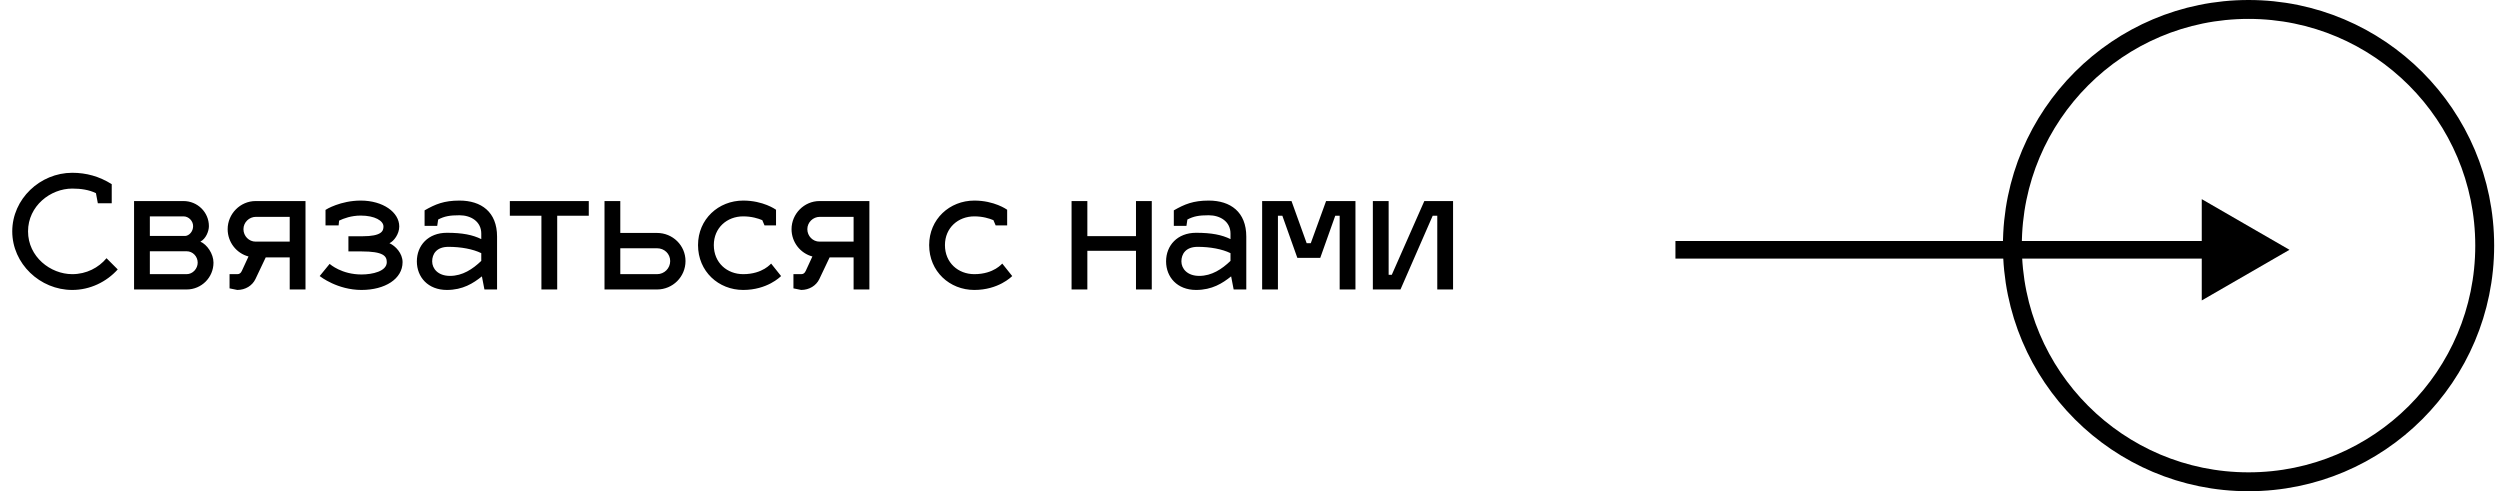 <svg width="285" height="56" viewBox="0 0 285 56" fill="none" xmlns="http://www.w3.org/2000/svg">
<path d="M11.153 23.172L10.937 22.02C10.163 21.642 9.245 21.498 8.237 21.498C5.753 21.498 3.197 23.478 3.197 26.376C3.197 29.274 5.753 31.254 8.237 31.254C9.857 31.254 11.243 30.516 12.143 29.436L13.421 30.714C12.143 32.136 10.271 33.054 8.237 33.054C4.565 33.054 1.397 30.066 1.397 26.376C1.397 22.686 4.565 19.698 8.237 19.698C9.821 19.698 11.297 20.094 12.737 20.994V23.172H11.153ZM24.337 29.94C24.337 31.632 22.969 33 21.277 33H15.283V22.92H20.917C22.519 22.92 23.815 24.198 23.815 25.782C23.815 26.358 23.473 27.222 22.843 27.546C23.599 27.87 24.337 28.932 24.337 29.94ZM21.277 28.644H17.083V31.254H21.277C21.979 31.254 22.537 30.624 22.537 29.94C22.537 29.238 21.979 28.644 21.277 28.644ZM20.917 24.666H17.083V26.898H21.133C21.565 26.862 22.015 26.394 22.015 25.782C22.015 25.188 21.511 24.666 20.917 24.666ZM27.051 33.054L26.169 32.874V31.254H27.051C27.267 31.254 27.447 31.164 27.573 30.876L28.329 29.238C26.961 28.878 25.953 27.618 25.953 26.124C25.953 24.378 27.393 22.92 29.139 22.92H34.827V33H33.027V29.346H30.291L29.121 31.812C28.761 32.568 27.969 33.054 27.051 33.054ZM27.753 26.124C27.753 26.916 28.383 27.546 29.139 27.546H33.027V24.72H29.175C28.401 24.72 27.753 25.35 27.753 26.124ZM39.719 28.662V26.934H41.303C43.535 26.934 43.715 26.322 43.715 25.818C43.715 25.17 42.725 24.576 41.123 24.576C40.043 24.576 39.179 24.9 38.657 25.152L38.603 25.692H37.109V23.928C37.163 23.874 38.837 22.866 41.123 22.866C43.661 22.866 45.515 24.198 45.515 25.818C45.515 26.682 44.903 27.492 44.399 27.726C45.083 28.032 45.893 28.878 45.893 29.886C45.893 31.794 43.895 33.054 41.213 33.054C38.477 33.054 36.533 31.542 36.443 31.47L37.577 30.084C37.649 30.138 38.945 31.29 41.213 31.29C42.455 31.29 44.093 30.93 44.093 29.886C44.093 29.184 43.697 28.662 41.213 28.662H39.719ZM47.521 29.796C47.521 27.996 48.799 26.538 50.941 26.538C52.723 26.538 53.875 26.772 54.865 27.258V26.628C54.865 25.26 53.695 24.54 52.381 24.54C51.283 24.54 50.671 24.648 49.951 25.026L49.843 25.746H48.403V23.982C49.627 23.28 50.617 22.866 52.381 22.866C54.865 22.866 56.665 24.162 56.665 26.97V33H55.225L54.937 31.506C53.947 32.298 52.759 33.054 50.941 33.054C48.799 33.054 47.521 31.596 47.521 29.796ZM49.267 29.796C49.267 30.624 49.933 31.452 51.301 31.452C52.723 31.452 53.893 30.678 54.865 29.742V28.86C53.911 28.392 52.543 28.14 51.121 28.14C49.753 28.14 49.267 28.968 49.267 29.796ZM63.521 33H61.721V24.594H58.121V22.92H67.121V24.594H63.521V33ZM68.914 33V22.92H70.714V26.556H74.908C76.69 26.556 78.148 27.978 78.148 29.76C78.148 31.56 76.69 33 74.908 33H68.914ZM70.714 31.254H74.908C75.736 31.254 76.402 30.588 76.402 29.76C76.402 28.932 75.736 28.302 74.908 28.302H70.714V31.254ZM84.723 24.666C82.887 24.666 81.375 25.962 81.375 27.942C81.375 29.958 82.887 31.254 84.723 31.254C86.991 31.254 87.909 30.012 87.909 30.048L89.043 31.47C88.953 31.56 87.459 33.054 84.723 33.054C81.915 33.054 79.575 30.948 79.575 27.942C79.575 24.972 81.915 22.866 84.723 22.866C87.009 22.866 88.413 23.874 88.467 23.91V25.692H87.153L86.901 25.098C86.433 24.9 85.677 24.666 84.723 24.666ZM91.334 33.054L90.452 32.874V31.254H91.334C91.55 31.254 91.73 31.164 91.856 30.876L92.612 29.238C91.244 28.878 90.236 27.618 90.236 26.124C90.236 24.378 91.676 22.92 93.422 22.92H99.11V33H97.31V29.346H94.574L93.404 31.812C93.044 32.568 92.252 33.054 91.334 33.054ZM92.036 26.124C92.036 26.916 92.666 27.546 93.422 27.546H97.31V24.72H93.458C92.684 24.72 92.036 25.35 92.036 26.124ZM111.072 24.666C109.236 24.666 107.724 25.962 107.724 27.942C107.724 29.958 109.236 31.254 111.072 31.254C113.34 31.254 114.258 30.012 114.258 30.048L115.392 31.47C115.302 31.56 113.808 33.054 111.072 33.054C108.264 33.054 105.924 30.948 105.924 27.942C105.924 24.972 108.264 22.866 111.072 22.866C113.358 22.866 114.762 23.874 114.816 23.91V25.692H113.502L113.25 25.098C112.782 24.9 112.026 24.666 111.072 24.666ZM123.958 33H122.158V22.92H123.958V26.916H129.502V22.92H131.302V33H129.502V28.59H123.958V33ZM132.933 29.796C132.933 27.996 134.211 26.538 136.353 26.538C138.135 26.538 139.287 26.772 140.277 27.258V26.628C140.277 25.26 139.107 24.54 137.793 24.54C136.695 24.54 136.083 24.648 135.363 25.026L135.255 25.746H133.815V23.982C135.039 23.28 136.029 22.866 137.793 22.866C140.277 22.866 142.077 24.162 142.077 26.97V33H140.637L140.349 31.506C139.359 32.298 138.171 33.054 136.353 33.054C134.211 33.054 132.933 31.596 132.933 29.796ZM134.679 29.796C134.679 30.624 135.345 31.452 136.713 31.452C138.135 31.452 139.305 30.678 140.277 29.742V28.86C139.323 28.392 137.955 28.14 136.533 28.14C135.165 28.14 134.679 28.968 134.679 29.796ZM145.684 33H143.884V22.92H147.232L148.96 27.726H149.428L151.174 22.92H154.522V33H152.722V24.594H152.218L150.508 29.4H147.898L146.188 24.594H145.684V33ZM165.649 33H163.849V24.594H163.327L159.655 33H156.505V22.92H158.305V31.326H158.665L162.373 22.92H165.649V33Z" fill="black"/>
<circle cx="256.334" cy="28" r="26.923" stroke="black" stroke-width="2.154"/>
<path d="M261 28.477L251 22.703V34.25L261 28.477ZM191 29.477H252V27.477H191V29.477Z" fill="black"/>
</svg>
